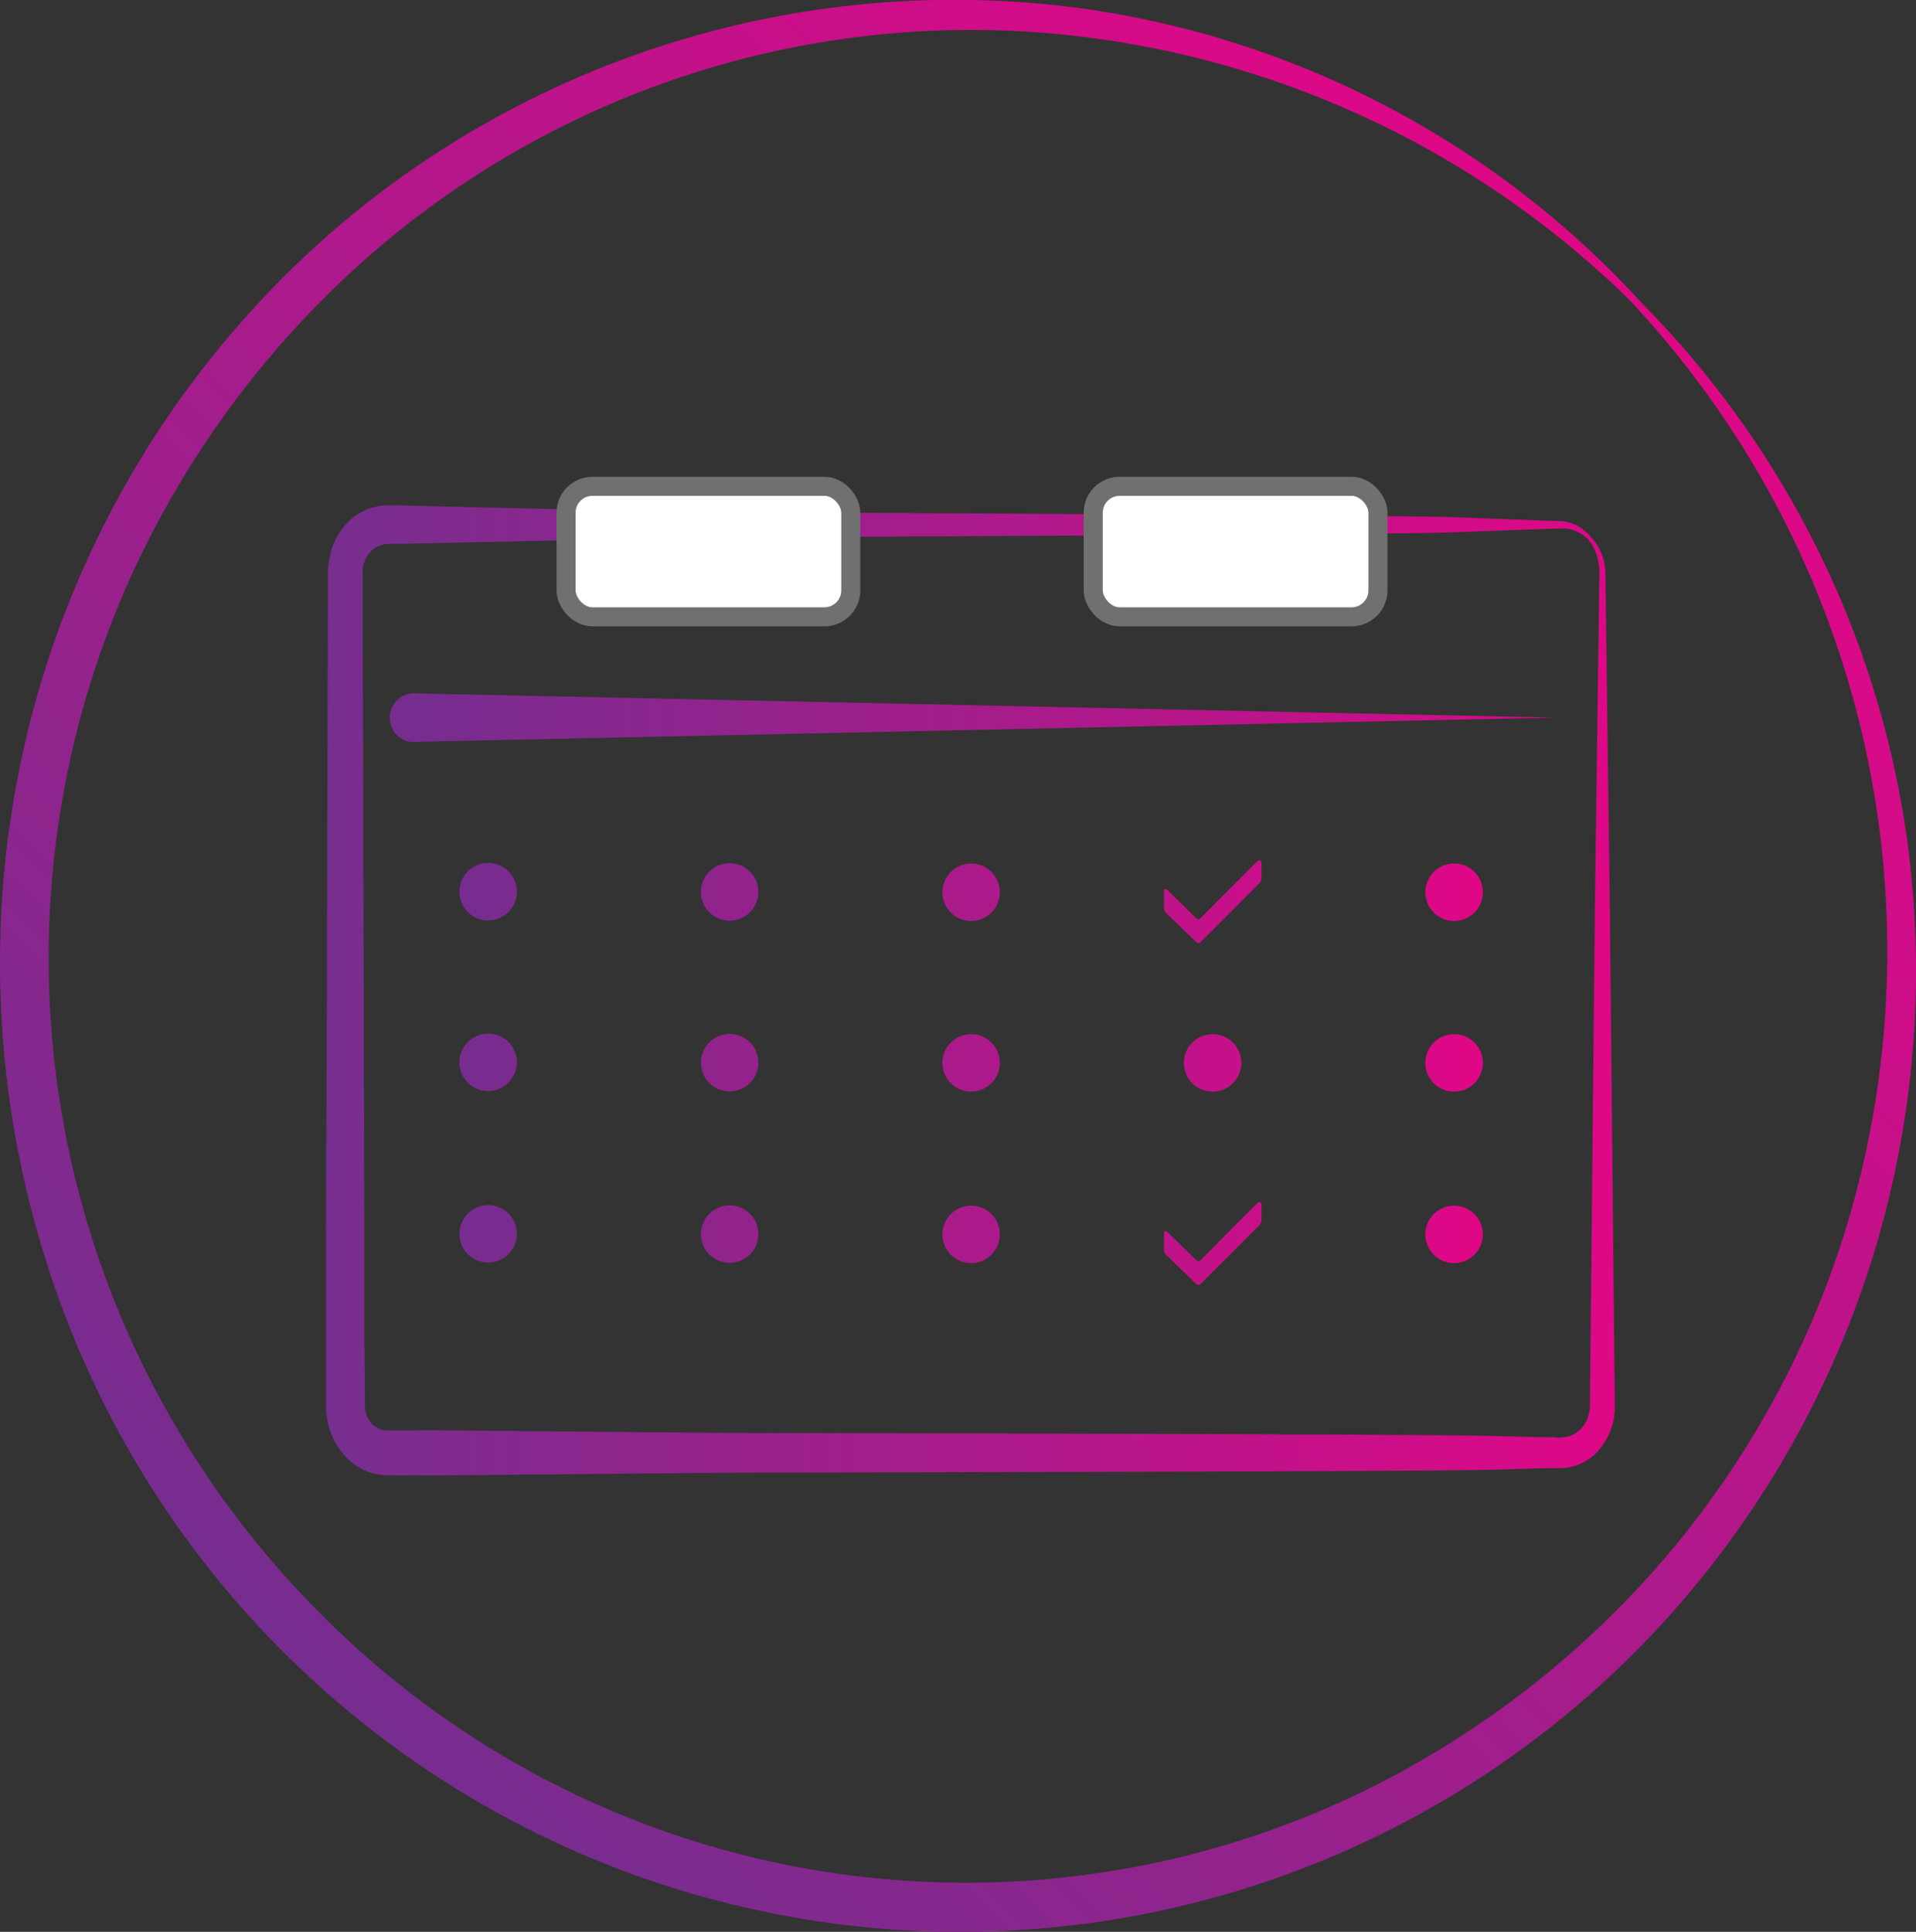 <svg xmlns="http://www.w3.org/2000/svg" xmlns:xlink="http://www.w3.org/1999/xlink" width="67.36" height="67.92" viewBox="0 0 67.36 67.92">
  <rect x="0" y="0" width="67.36" height="67.92" fill="#333333" stroke="none"/>
  <defs>
    <linearGradient id="linear-gradient" x1="0.146" y1="0.853" x2="0.859" y2="0.141" gradientUnits="objectBoundingBox">
      <stop offset="0" stop-color="#762d8f"/>
      <stop offset="1" stop-color="#e00787"/>
    </linearGradient>
    <linearGradient id="linear-gradient-2" y1="0.5" x2="1.011" y2="0.5" gradientUnits="objectBoundingBox">
      <stop offset="0" stop-color="#762e8f"/>
      <stop offset="1" stop-color="#e00787"/>
    </linearGradient>
    <linearGradient id="linear-gradient-3" x1="0" y1="0.499" x2="1" y2="0.499" xlink:href="#linear-gradient"/>
    <linearGradient id="linear-gradient-4" x1="0.018" y1="0.499" x2="1.121" y2="0.499" xlink:href="#linear-gradient"/>
  </defs>
  <g id="Artboard_2_copy_4" data-name="Artboard 2 copy 4" transform="translate(0.258 -0.171)">
    <path id="Path_6143" data-name="Path 6143" d="M60.624,14.879A33.214,33.214,0,0,0,37.835,1.468,32.147,32.147,0,0,0,12.855,9.05,33.421,33.421,0,0,0,4.732,19.617a32.561,32.561,0,0,0,6.2,37.207,31.953,31.953,0,0,0,36.91,6.245A33.125,33.125,0,0,0,58.33,54.882a32.563,32.563,0,0,0,6.384-11.771A33.439,33.439,0,0,0,52.529,6.719,33.372,33.372,0,0,1,66.772,29.568,33.98,33.98,0,0,1,59.43,55.81,33.439,33.439,0,0,1,35.08,68.055a33.664,33.664,0,0,1-33.074-21.7A34.659,34.659,0,0,1-.222,32.468,33.993,33.993,0,0,1,11.906,7.9,33.426,33.426,0,0,1,37.957.492,32.794,32.794,0,0,1,60.614,14.869Z" transform="translate(0)" fill="url(#linear-gradient)"/>
    <path id="Path_6144" data-name="Path 6144" d="M58.31,22.62a2.507,2.507,0,0,0-.12-.91,1.592,1.592,0,0,0-.49-.7,1.3,1.3,0,0,0-.71-.29c-.25,0-.53.01-.8.02l-3.24.12c-2.16.08-25,.16-27.16.19l-6.48.14-3.24.07h-.41a.906.906,0,0,0-.27.04.828.828,0,0,0-.42.27,1.037,1.037,0,0,0-.23.47,1.284,1.284,0,0,0-.02.31v.47l.04,15.03.02,7.52v3.76l.02,1.88v.47a1.063,1.063,0,0,0,.02.28.928.928,0,0,0,.21.42.727.727,0,0,0,.38.23.9.9,0,0,0,.26.02H17.7l3.24.03,6.48.06c2.16,0,25,.04,27.16.11l1.62.04h.41a1.006,1.006,0,0,0,.35,0,.945.945,0,0,0,.52-.23,1.1,1.1,0,0,0,.33-.51,1.547,1.547,0,0,0,.06-.31v-.44l.02-1.88.15-15.03.1-7.52.05-3.76c0-.31.02-.64,0-.92a1.772,1.772,0,0,0-.27-.81,1.375,1.375,0,0,0-.62-.53,2.115,2.115,0,0,0-.79-.13,2.009,2.009,0,0,1,.81.05,1.516,1.516,0,0,1,.7.51,1.883,1.883,0,0,1,.37.88c.04.34.02.63.03.95l.05,3.76.1,7.52.15,15.03.02,1.88v.5a2.105,2.105,0,0,1-.1.61,2.337,2.337,0,0,1-.61.99,1.862,1.862,0,0,1-.97.46,4.03,4.03,0,0,1-.46.02h-.41l-1.62.05c-2.16.07-25,.1-27.16.11l-6.48.06-3.24.03H15.66a2.352,2.352,0,0,1-.55-.06,2.09,2.09,0,0,1-1.03-.64,2.586,2.586,0,0,1-.59-1.18,3.2,3.2,0,0,1-.06-.65V45.37l.03-7.52.04-15.03v-.47a3.019,3.019,0,0,1,.06-.63,2.416,2.416,0,0,1,.57-1.14,1.992,1.992,0,0,1,.99-.61,2.1,2.1,0,0,1,.53-.06h.41l3.24.08,6.48.14c2.16.03,25,.12,27.16.19l3.24.12c.27.02.53,0,.82.04a1.437,1.437,0,0,1,.77.4,1.815,1.815,0,0,1,.47.79,2.715,2.715,0,0,1,.06.94Z" transform="translate(-2.229 -1.969)" fill="url(#linear-gradient-2)"/>
    <path id="Path_6145" data-name="Path 6145" d="M20.12,33.66a1.01,1.01,0,1,1-1.01-1.01A1.007,1.007,0,0,1,20.12,33.66Zm-1.01,4.99a1.01,1.01,0,1,0,1.01,1.01A1.007,1.007,0,0,0,19.11,38.65Zm0,6.03a1.01,1.01,0,1,0,1.01,1.01A1.007,1.007,0,0,0,19.11,44.68ZM27.6,32.66a1.01,1.01,0,1,0,1.01,1.01A1.007,1.007,0,0,0,27.6,32.66Zm0,6a1.01,1.01,0,1,0,1.01,1.01A1.007,1.007,0,0,0,27.6,38.66Zm0,6.03a1.01,1.01,0,1,0,1.01,1.01A1.007,1.007,0,0,0,27.6,44.69Zm8.49-12.02a1.01,1.01,0,1,0,1.01,1.01A1.007,1.007,0,0,0,36.09,32.67Zm0,6a1.01,1.01,0,1,0,1.01,1.01A1.007,1.007,0,0,0,36.09,38.67Zm0,6.03a1.01,1.01,0,1,0,1.01,1.01A1.007,1.007,0,0,0,36.09,44.7Zm8.49-6.03a1.01,1.01,0,1,0,1.01,1.01A1.007,1.007,0,0,0,44.58,38.67Zm-.44-4.06a.1.1,0,0,1-.12,0L42.99,33.6c-.06-.06-.12-.03-.12.03v.61a.2.2,0,0,0,.06.15l1.09,1.06s.09.03.12,0l2.1-2.1a.369.369,0,0,0,.06-.15v-.55c0-.1-.08-.13-.16-.05l-2,2.01Zm0,12.02a.1.1,0,0,1-.12,0l-1.03-1.01c-.06-.06-.12-.03-.12.03v.61a.2.2,0,0,0,.06.15l1.09,1.06s.09.03.12,0l2.1-2.1a.369.369,0,0,0,.06-.15v-.55c0-.1-.08-.13-.16-.05l-2,2.01Zm8.93-13.96a1.01,1.01,0,1,0,1.01,1.01A1.007,1.007,0,0,0,53.07,32.67Zm0,6a1.01,1.01,0,1,0,1.01,1.01A1.007,1.007,0,0,0,53.07,38.67Zm0,6.03a1.01,1.01,0,1,0,1.01,1.01A1.007,1.007,0,0,0,53.07,44.7Z" transform="translate(-2.207 -2.139)" fill="url(#linear-gradient-3)"/>
    <path id="Path_6146" data-name="Path 6146" d="M16.64,25.93l40,.85-40,.85a.842.842,0,0,1-.96-.73.864.864,0,0,1,.73-.97.964.964,0,0,1,.24,0Z" transform="translate(-2.227 -1.379)" fill="url(#linear-gradient-4)"/>
    <rect id="Rectangle_1923" data-name="Rectangle 1923" width="10.01" height="4.59" rx="0.93" transform="translate(19.642 17.268)" fill="#fff" stroke="#707070" stroke-width="0.67"/>
    <rect id="Rectangle_1924" data-name="Rectangle 1924" width="10.01" height="4.59" rx="0.93" transform="translate(38.176 17.268)" fill="#fff" stroke="#707070" stroke-width="0.67"/>
  </g>
</svg>
